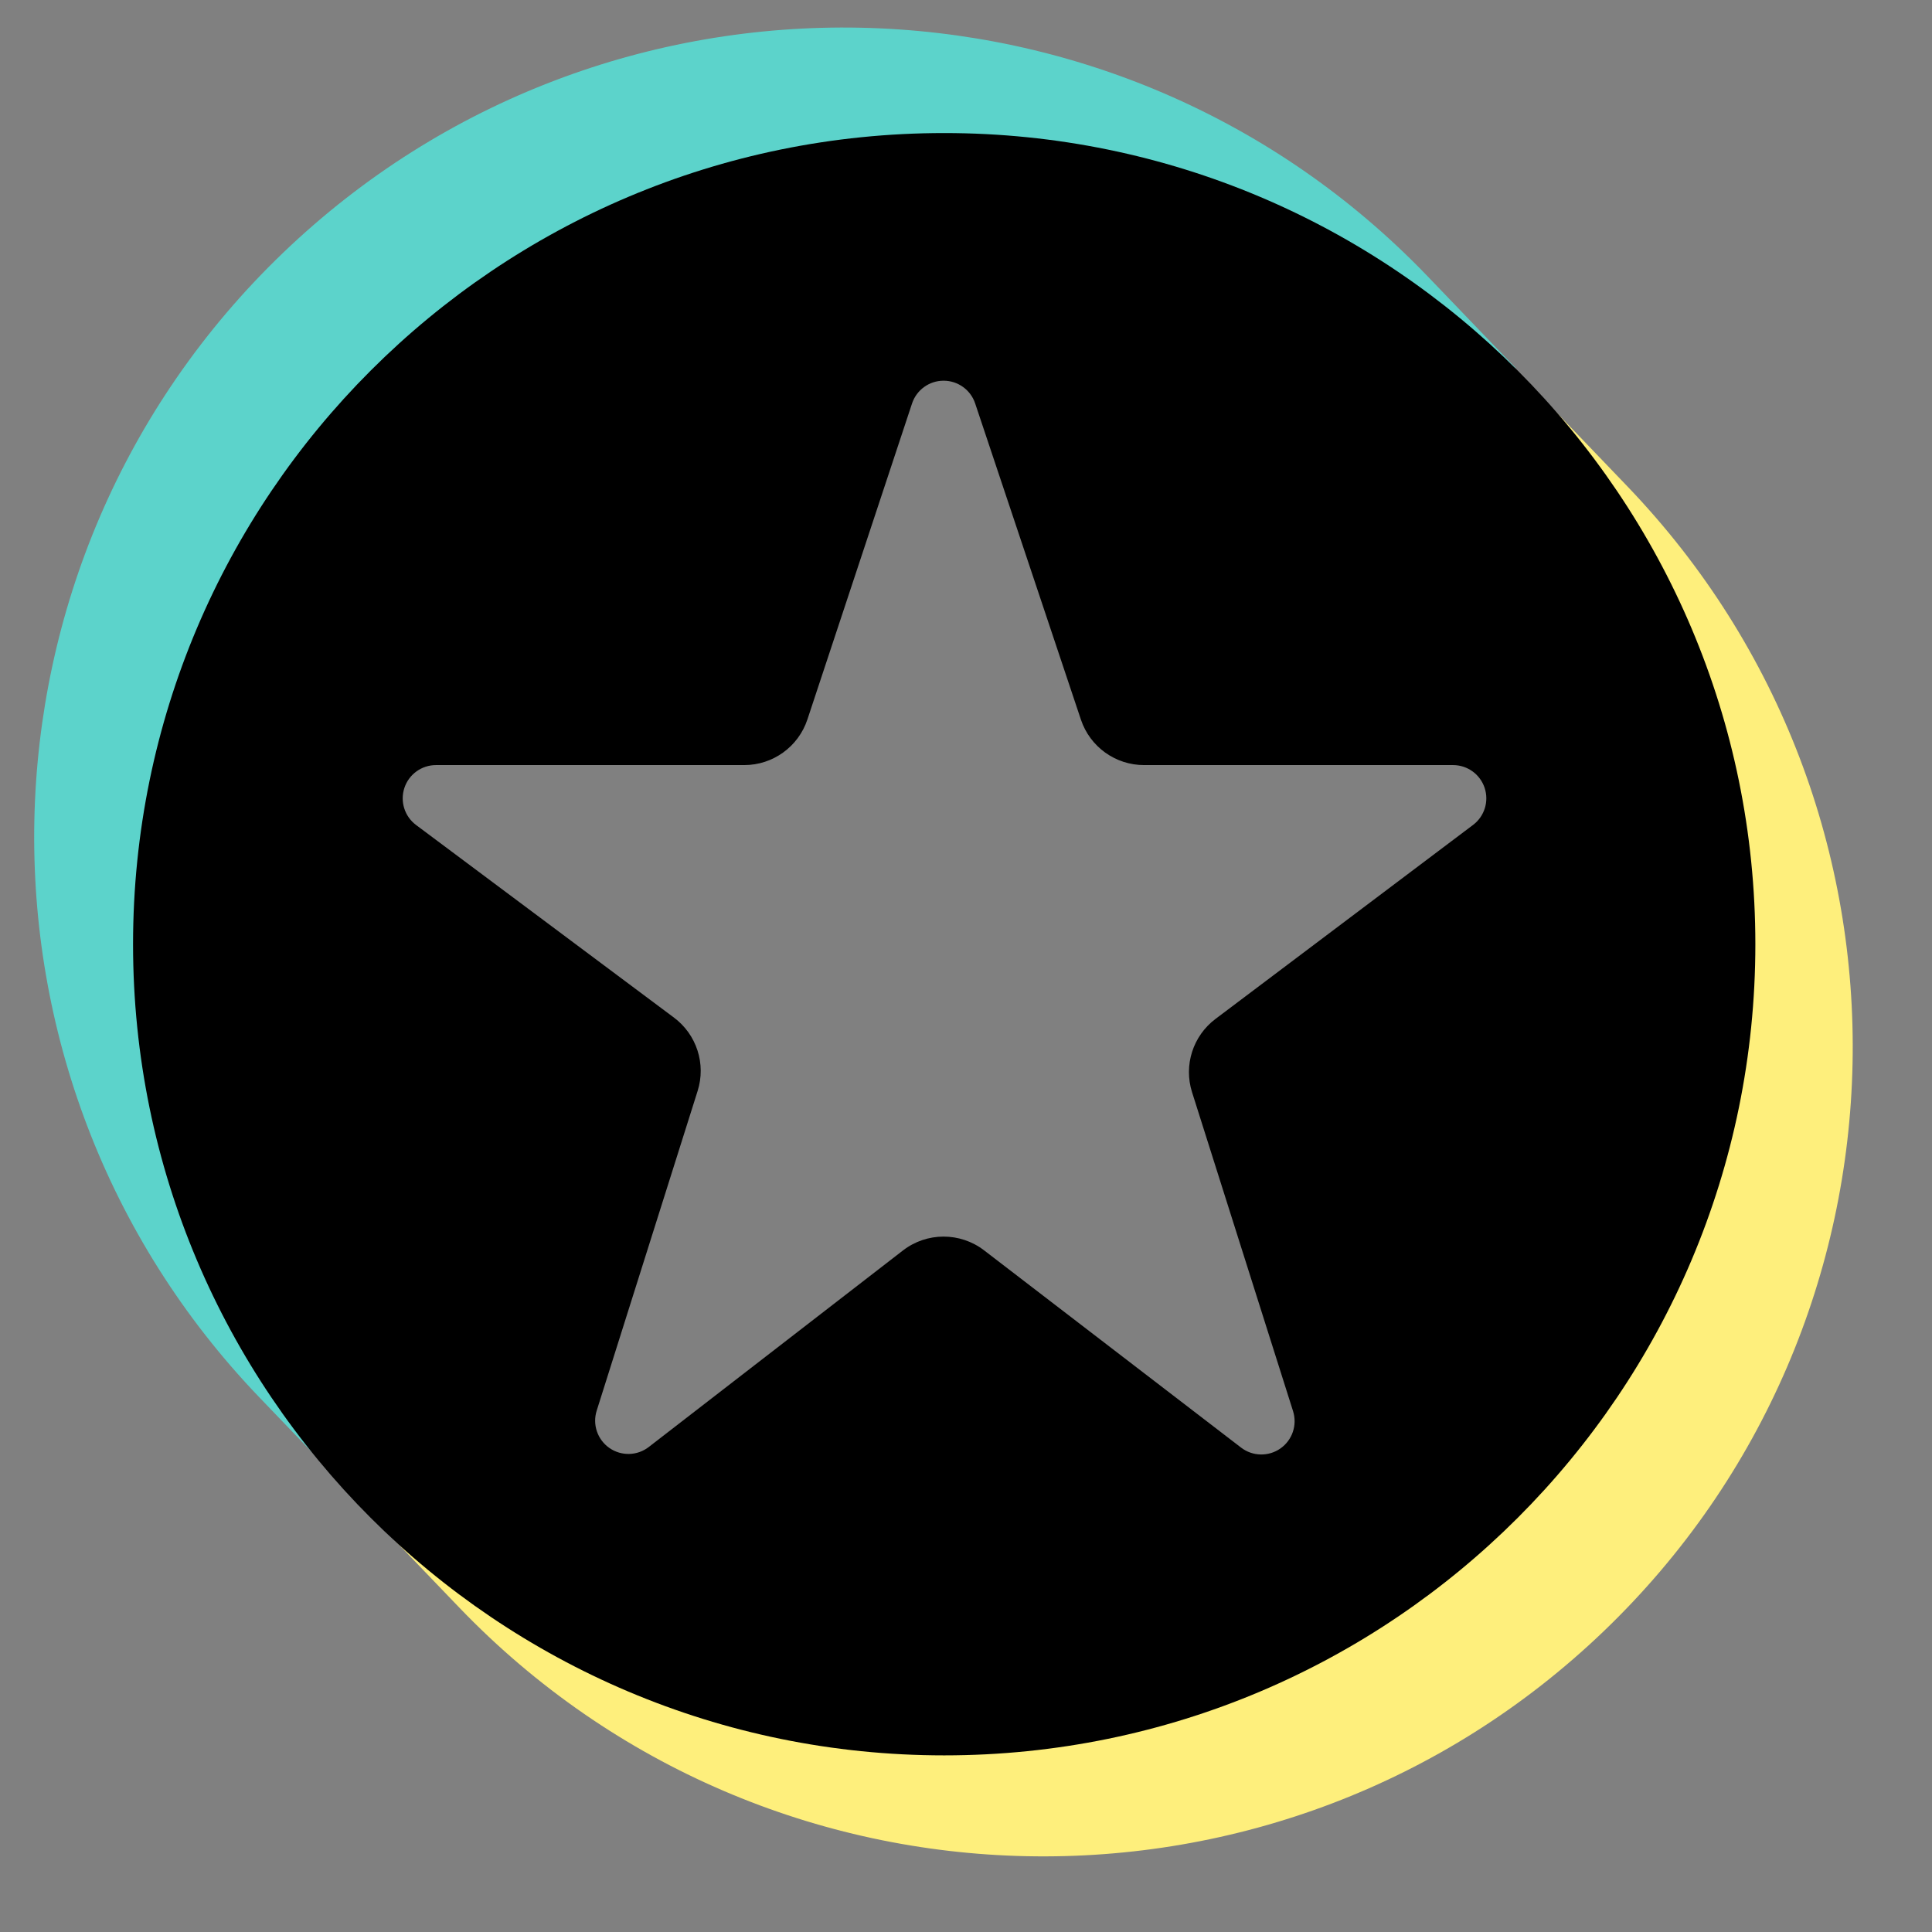 <svg width="121" height="121" viewBox="0 0 121 121" fill="none" xmlns="http://www.w3.org/2000/svg">
<rect x="0" y="0" width="121" height="121" fill="#808080" stroke="none"/>
<g clip-path="url(#clip0_3_2)">
<path fill-rule="evenodd" clip-rule="evenodd" d="M95.146 23.399L90.122 25.919C99.916 33.828 104.704 44.044 105.594 56.406C104.85 80.267 93.592 95.603 74.253 102.18C51.91 108.912 37.752 103.465 24.052 89.506L23.189 94.872L28.759 100.676C48.134 120.867 80.257 121.53 100.448 102.155C120.639 82.779 121.302 50.657 101.926 30.465L95.146 23.399Z" fill="#FEEF7C"/>
<path fill-rule="evenodd" clip-rule="evenodd" d="M20.433 91.882L23.799 88.942C9.814 69.124 9.228 40.11 28.367 24.137C42.554 12.297 70.704 6.16 93.225 25.989L94.906 23.032L89.418 17.312C70.042 -2.879 37.92 -3.542 17.728 15.834C-2.463 35.209 -3.125 67.332 16.25 87.523L20.433 91.882Z" fill="#5CD3CB"/>
<path d="M8.333 59.138C8.333 87.192 31.079 109.938 59.133 109.938C87.192 109.938 109.937 87.192 109.937 59.138C109.937 31.079 87.192 8.333 59.133 8.333C31.079 8.333 8.333 31.079 8.333 59.138ZM43.692 68.326C44.226 66.636 43.632 64.794 42.212 63.733C38.452 60.925 31.039 55.389 26.058 51.669C25.339 51.132 25.045 50.195 25.328 49.343C25.611 48.491 26.407 47.917 27.305 47.917H46.611C48.408 47.917 50.002 46.765 50.567 45.06C52.089 40.463 55.114 31.327 57.12 25.271C57.402 24.42 58.197 23.844 59.094 23.843C59.991 23.842 60.789 24.415 61.073 25.265C63.1 31.326 66.161 40.477 67.698 45.072C68.267 46.771 69.858 47.917 71.65 47.917C76.217 47.917 85.015 47.917 91.005 47.917C91.9 47.917 92.696 48.489 92.98 49.339C93.264 50.189 92.974 51.125 92.258 51.664C87.292 55.405 79.875 60.991 76.123 63.817C74.711 64.88 74.124 66.719 74.657 68.403C76.108 72.985 79.018 82.174 80.984 88.381C81.258 89.248 80.938 90.194 80.193 90.716C79.448 91.238 78.451 91.217 77.729 90.663C72.74 86.833 65.451 81.238 61.634 78.309C60.133 77.157 58.045 77.16 56.548 78.318C52.768 81.24 45.578 86.8 40.631 90.625C39.911 91.182 38.912 91.207 38.165 90.685C37.418 90.164 37.096 89.218 37.37 88.35C39.336 82.125 42.242 72.92 43.692 68.326Z" fill="black"/>
</g>
<defs>
<clipPath id="clip0_3_2">
<rect width="121" height="121" fill="white"/>
</clipPath>
</defs>
</svg>
